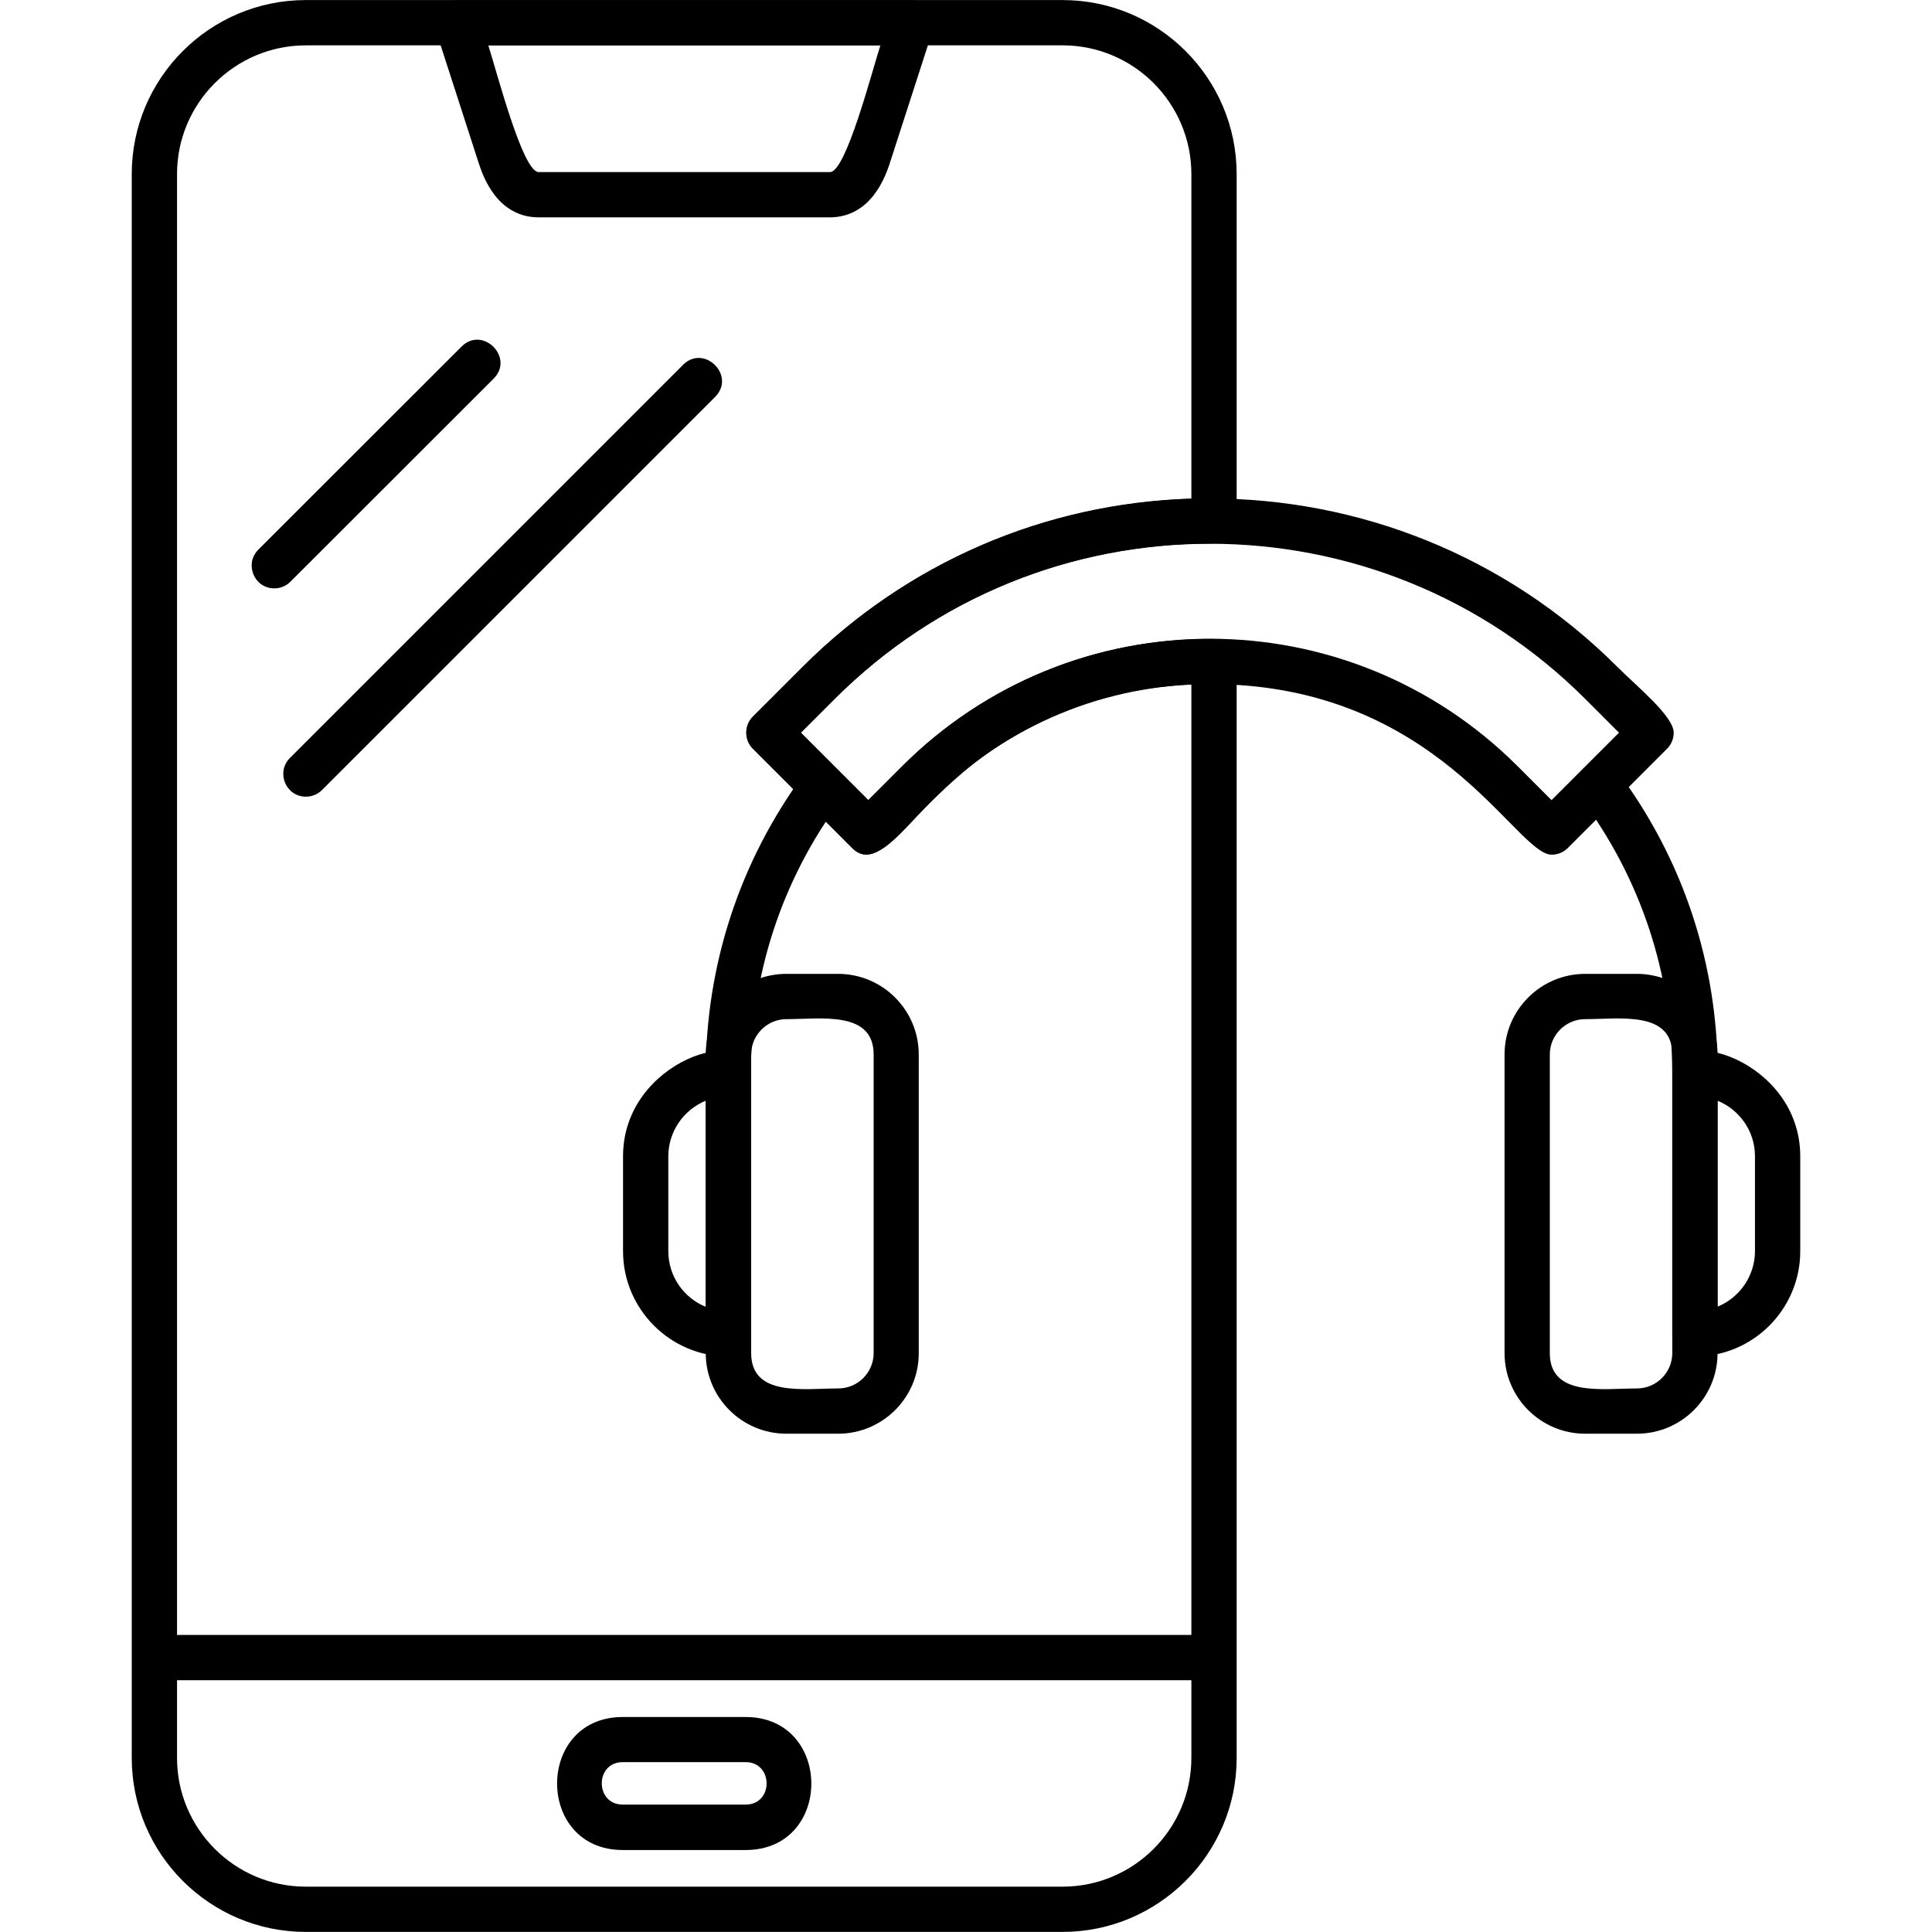 <svg clip-rule="evenodd" fill-rule="evenodd" height="512" image-rendering="optimizeQuality" shape-rendering="geometricPrecision" text-rendering="geometricPrecision" viewBox="0 0 1706.66 1706.66" width="512" xmlns="http://www.w3.org/2000/svg" xmlns:xodm="http://www.corel.com/coreldraw/odm/2003"><g id="Layer_x0020_1"><path d="m1497.23 968.46c-10.97 0-20-9.02-20-20 0-88.46-27.91-172.62-80.69-243.31-15.76-21.06 16.31-45.08 32.08-24.03 58.05 77.63 88.74 169.99 88.74 267.2-.13 11.25-9.02 20.14-20.13 20.14zm-853.81 0c-11.11 0-20-9.02-20-20 0-96.38 30.28-188.18 87.35-265.54 15.47-21 47.66 2.61 32.08 23.75-52.08 70.41-79.57 153.88-79.57 241.64.14 11.26-8.75 20.15-19.85 20.15z"/><path d="m1370.72 755c-32.02 0-100.21-150.69-301.92-150.69-92.07 0-178.74 35.83-243.87 100.96-26.85 26.89-52.15 63.82-72.08 43.89l-87.77-87.78c-7.77-7.77-7.77-20.56 0-28.33l43.89-43.89c198.46-198.46 521.35-198.46 719.8 0 17.19 17.19 49.72 43.61 49.72 58.05 0 5.28-2.08 10.42-5.83 14.17l-87.77 87.78c-3.74 3.74-8.74 5.83-14.16 5.83zm-663.28-107.77 59.58 59.58 29.72-29.72c150.39-150.39 393.73-150.53 544.12 0l29.72 29.72 59.58-59.58-29.72-29.72c-182.9-182.9-480.37-182.9-663.28 0z"/><path d="m1445.99 1266.49h-45.69c-39.3 0-71.24-31.94-71.24-71.24v-263.73c0-39.3 31.94-71.24 71.24-71.24h45.69c39.3 0 71.24 31.94 71.24 71.24v263.73c0 39.3-31.94 71.24-71.24 71.24zm-45.69-366.22c-17.22 0-31.25 14.02-31.25 31.25v263.73c0 38.93 46.42 31.25 76.94 31.25 17.22 0 31.25-14.03 31.25-31.25v-263.73c0-38.93-46.42-31.25-76.94-31.25z"/><path d="m1497.23 1198.3c-10.97 0-20-9.02-20-20v-229.84c0-45.06 113.05-12.82 113.05 73.05v83.74c0 51.25-41.67 93.05-93.05 93.05zm20-225.96v181.93c19.3-7.92 33.05-26.94 33.05-49.16v-83.74c0-22.08-13.61-41.11-33.05-49.03z"/><path d="m740.35 1266.49h-45.69c-39.3 0-71.24-31.94-71.24-71.24v-263.73c0-39.3 31.94-71.24 71.24-71.24h45.69c39.3 0 71.24 31.94 71.24 71.24v263.73c.14 39.3-31.94 71.24-71.24 71.24zm-45.55-366.22c-17.22 0-31.25 14.02-31.25 31.25v263.73c0 38.93 46.42 31.25 76.94 31.25 17.22 0 31.25-14.03 31.25-31.25v-263.73c0-38.93-46.42-31.25-76.94-31.25z"/><path d="m643.42 1198.3c-51.24 0-93.05-41.8-93.05-93.05v-83.74c0-85.83 113.05-118.18 113.05-73.05v229.84c-.01 11.11-8.89 20-20 20zm-20-225.96c-19.31 7.92-33.05 26.94-33.05 49.16v83.74c0 22.22 13.61 41.25 33.05 49.16v-182.07z"/><path d="m242.33 519.75c-17.86 0-26.65-21.57-14.17-34.17l179.57-179.43c18.55-18.54 46.96 9.54 28.33 28.33l-179.57 179.43c-3.89 3.89-9.02 5.83-14.17 5.83z"/><path d="m270.25 703.76c-17.85 0-26.65-21.57-14.17-34.17l347.33-347.33c18.54-18.54 46.97 9.53 28.33 28.33l-347.33 347.33c-3.89 3.89-9.02 5.83-14.17 5.83z"/><path d="m938.67 1706.59h-668.55c-84.72 0-153.74-68.88-153.74-153.74v-1399.05c0-84.71 68.88-153.74 153.74-153.74h668.55c84.72 0 153.74 68.88 153.74 153.74v306.37c0 13.18-9.89 20-23.61 20-125.26 0-242.9 48.75-331.64 137.35l-29.72 29.72 59.58 59.58 29.72-29.72c73.61-73.61 171.65-113.6 275.81-112.63 10.97.14 19.86 9.02 19.86 20v968.53c0 84.56-69.02 153.58-153.74 153.58zm-668.55-1666.52c-62.63 0-113.74 50.97-113.74 113.74v1399.05c0 62.63 50.97 113.74 113.74 113.74h668.55c62.63 0 113.74-50.97 113.74-113.74v-948.25c-217.62 10.19-260.18 183.94-299.56 144.57l-87.77-87.78c-7.77-7.77-7.77-20.56 0-28.33l43.89-43.89c92.35-92.35 213.59-144.71 343.44-148.74v-286.64c0-62.63-50.97-113.74-113.74-113.74h-668.55z"/><path d="m733.13 192h-257.35c-17.08 0-40-8.19-52.77-47.5l-38.19-118.19c-4.21-13.13 5.72-26.11 19.03-26.11h401.22c13.58 0 23.12 13.32 19.03 26.11l-38.19 118.19c-12.78 39.16-35.7 47.5-52.77 47.5zm-301.79-151.93c7.53 23.32 30.38 111.93 44.44 111.93h257.48c14.02 0 36.99-88.85 44.44-111.93z"/><path d="m1072.41 1484.25h-935.89c-26.33 0-26.33-40 0-40h935.89c26.29 0 26.3 40 0 40z"/><path d="m658.69 1634.24h-108.6c-77.31 0-77.31-117.49 0-117.49h108.6c77.17 0 77.53 117.49 0 117.49zm-108.6-77.63c-24.74 0-24.58 37.49 0 37.49l108.6.01c24.74 0 24.58-37.5 0-37.5z"/></g></svg>
